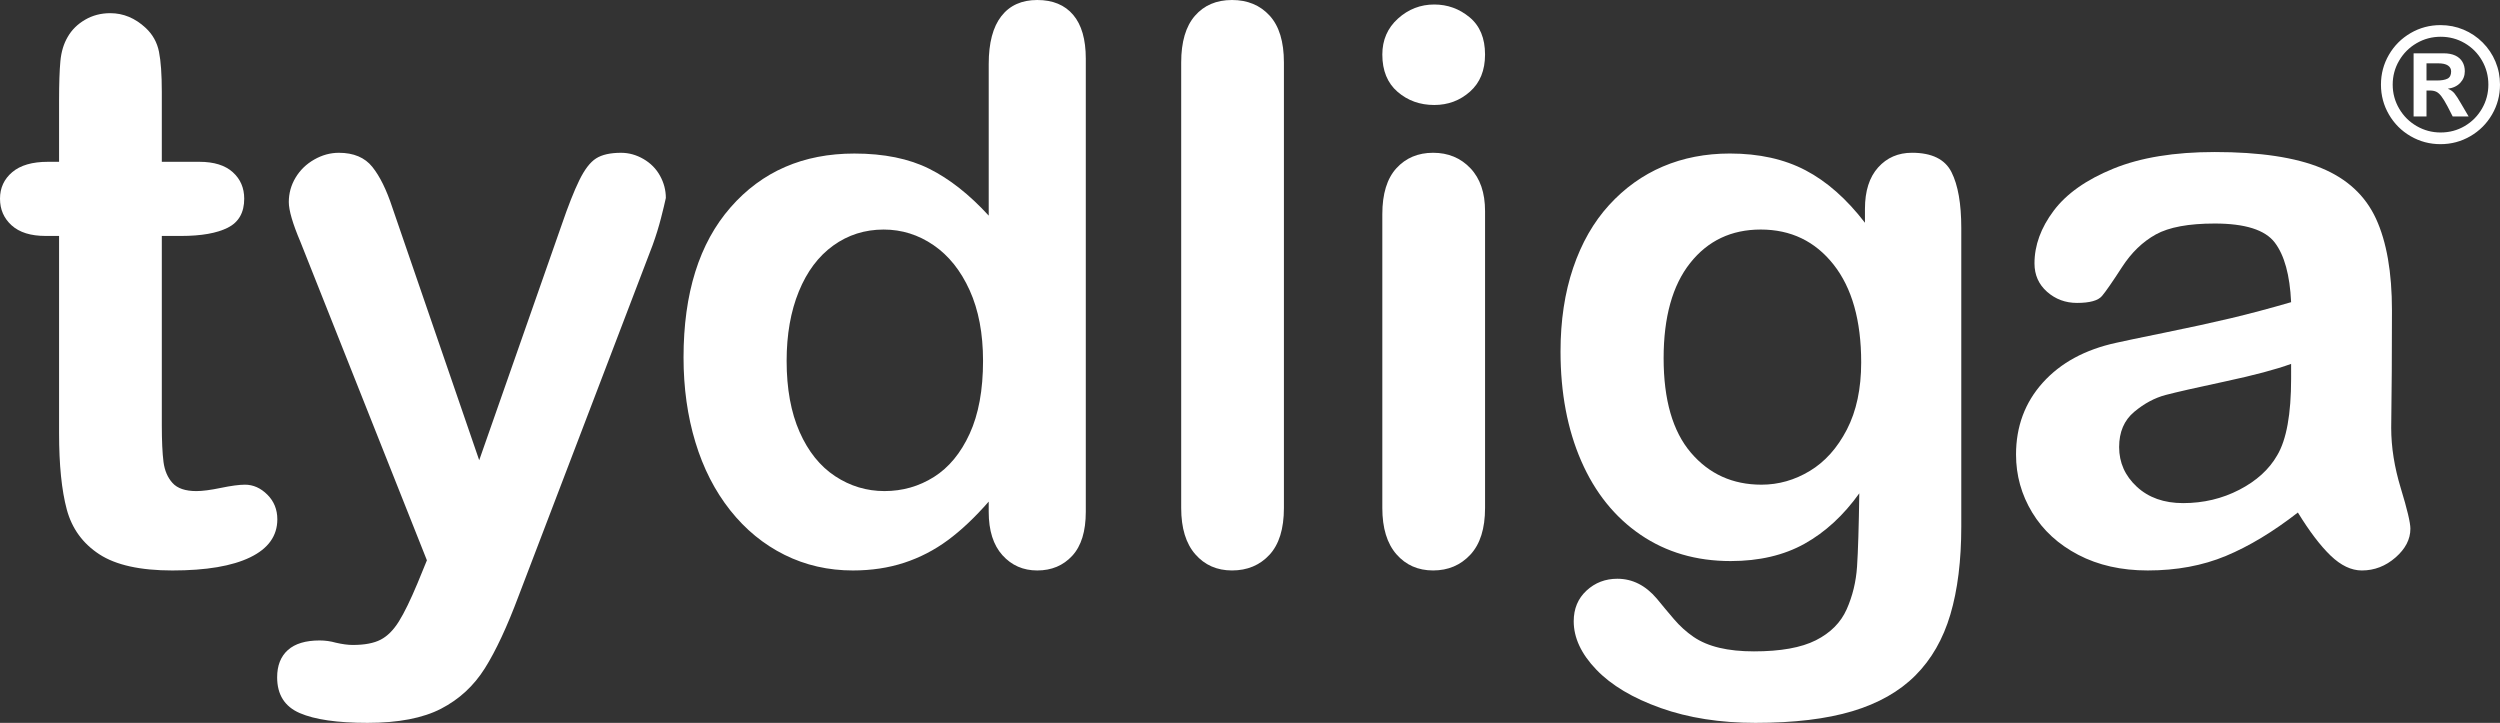<?xml version="1.0" encoding="utf-8"?>
<!-- Generator: Adobe Illustrator 26.0.3, SVG Export Plug-In . SVG Version: 6.00 Build 0)  -->
<svg version="1.1" id="Lager_1" xmlns="http://www.w3.org/2000/svg" xmlns:xlink="http://www.w3.org/1999/xlink" x="0px" y="0px"
	 viewBox="0 0 1998.32 577.81" style="enable-background:new 0 0 1998.32 577.81;" xml:space="preserve">
<rect x="0" y="0" width="1998.32" height="577.81" fill="#333333" stroke="none"/>
<style type="text/css">
	.st0{fill:#FFFFFF;}
</style>
<g>
	<path class="st0" d="M38.2,129.34h9.02V80.01c0-13.23,0.35-23.61,1.05-31.13c0.7-7.52,2.66-13.99,5.87-19.4
		c3.21-5.61,7.82-10.18,13.84-13.69s12.73-5.26,20.15-5.26c10.43,0,19.85,3.91,28.27,11.73c5.61,5.21,9.17,11.58,10.68,19.1
		c1.5,7.52,2.26,18.2,2.26,32.03v55.95h30.08c11.63,0,20.5,2.76,26.62,8.27s9.17,12.58,9.17,21.21c0,11.03-4.36,18.75-13.08,23.16
		c-8.72,4.41-21.21,6.62-37.45,6.62h-15.34v151c0,12.83,0.45,22.71,1.35,29.63c0.9,6.92,3.31,12.53,7.22,16.84
		c3.91,4.31,10.28,6.47,19.1,6.47c4.81,0,11.33-0.85,19.55-2.56c8.22-1.7,14.64-2.56,19.25-2.56c6.62,0,12.58,2.66,17.9,7.97
		c5.31,5.31,7.97,11.88,7.97,19.7c0,13.23-7.22,23.36-21.66,30.37c-14.44,7.02-35.19,10.53-62.26,10.53
		c-25.67,0-45.12-4.31-58.35-12.93s-21.91-20.55-26.02-35.79c-4.11-15.24-6.17-35.59-6.17-61.06V188.59H36.4
		c-11.83,0-20.85-2.81-27.07-8.42S0,167.44,0,158.82c0-8.62,3.26-15.69,9.78-21.21S25.77,129.34,38.2,129.34z"/>
	<path class="st0" d="M333.72,466.22l7.52-18.35L240.17,193.41c-6.22-14.64-9.32-25.27-9.32-31.88c0-7.02,1.8-13.54,5.41-19.55
		c3.61-6.02,8.57-10.83,14.89-14.44c6.32-3.61,12.88-5.41,19.7-5.41c11.83,0,20.75,3.76,26.77,11.28s11.33,18.3,15.94,32.33
		l69.48,202.13l65.87-187.99c5.21-15.24,9.93-27.17,14.14-35.79s8.67-14.44,13.39-17.45c4.71-3.01,11.38-4.51,20-4.51
		c6.22,0,12.18,1.65,17.9,4.96c5.71,3.31,10.13,7.77,13.23,13.39s4.66,11.53,4.66,17.75c-0.8,3.81-2.11,9.22-3.91,16.24
		c-1.8,7.02-4.01,14.14-6.62,21.36L414.63,476.14c-9.22,24.66-18.25,44.02-27.07,58.05c-8.82,14.04-20.5,24.82-35.04,32.33
		c-14.54,7.52-34.14,11.28-58.8,11.28c-24.06,0-42.11-2.61-54.14-7.82c-12.03-5.21-18.05-14.74-18.05-28.57
		c0-9.42,2.86-16.69,8.57-21.81s14.19-7.67,25.42-7.67c4.41,0,8.72,0.6,12.93,1.8c5.21,1.2,9.73,1.8,13.54,1.8
		c9.42,0,16.84-1.4,22.26-4.21c5.41-2.81,10.28-7.67,14.59-14.59S328.1,479.65,333.72,466.22z"/>
	<path class="st0" d="M790.3,409.07v-8.12c-11.03,12.63-21.91,22.91-32.64,30.82c-10.73,7.92-22.36,13.94-34.89,18.05
		c-12.53,4.11-26.22,6.17-41.06,6.17c-19.65,0-37.85-4.16-54.59-12.48c-16.74-8.32-31.23-20.2-43.46-35.64
		c-12.23-15.44-21.51-33.59-27.82-54.44c-6.32-20.85-9.47-43.41-9.47-67.68c0-51.33,12.53-91.34,37.6-120.01
		c25.07-28.68,58.05-43.01,98.96-43.01c23.66,0,43.61,4.06,59.86,12.18s32.08,20.6,47.52,37.45V51.13c0-16.84,3.36-29.58,10.08-38.2
		C807.09,4.31,816.67,0,829.1,0s22.01,3.96,28.73,11.88c6.72,7.92,10.08,19.6,10.08,35.04v362.15c0,15.63-3.61,27.37-10.83,35.19
		c-7.22,7.82-16.54,11.73-27.97,11.73c-11.23,0-20.5-4.06-27.82-12.18S790.3,424.11,790.3,409.07z M628.77,288.46
		c0,22.26,3.46,41.21,10.38,56.85c6.92,15.64,16.39,27.42,28.42,35.34c12.03,7.92,25.17,11.88,39.4,11.88
		c14.44,0,27.62-3.76,39.55-11.28c11.93-7.52,21.46-19.05,28.57-34.59c7.12-15.54,10.68-34.94,10.68-58.2
		c0-21.86-3.56-40.66-10.68-56.4c-7.12-15.74-16.74-27.77-28.88-36.09c-12.13-8.32-25.42-12.48-39.85-12.48
		c-15.04,0-28.47,4.26-40.31,12.78c-11.83,8.52-21.01,20.75-27.52,36.7S628.77,267.4,628.77,288.46z"/>
	<path class="st0" d="M944.16,406.07V49.93c0-16.44,3.66-28.88,10.98-37.3C962.46,4.21,972.33,0,984.76,0s22.46,4.16,30.08,12.48
		s11.43,20.8,11.43,37.45v356.13c0,16.64-3.86,29.12-11.58,37.44c-7.72,8.32-17.7,12.48-29.93,12.48
		c-12.03,0-21.81-4.31-29.33-12.93S944.16,422.11,944.16,406.07z"/>
	<path class="st0" d="M1146.44,83.92c-11.43,0-21.21-3.51-29.33-10.53c-8.12-7.02-12.18-16.94-12.18-29.78
		c0-11.63,4.16-21.21,12.48-28.73c8.32-7.52,18-11.28,29.03-11.28c10.63,0,20.05,3.41,28.27,10.23s12.33,16.74,12.33,29.78
		c0,12.63-4.01,22.51-12.03,29.63S1157.47,83.92,1146.44,83.92z M1187.05,168.74v237.32c0,16.44-3.91,28.87-11.73,37.29
		s-17.75,12.63-29.78,12.63c-12.03,0-21.81-4.31-29.33-12.93c-7.52-8.62-11.28-20.95-11.28-36.99V171.15
		c0-16.24,3.76-28.47,11.28-36.7c7.52-8.22,17.3-12.33,29.33-12.33c12.03,0,21.96,4.11,29.78,12.33
		C1183.14,142.67,1187.05,154.1,1187.05,168.74z"/>
	<path class="st0" d="M1567.71,182.28V420.8c0,27.27-2.91,50.73-8.72,70.38s-15.14,35.89-27.97,48.73s-29.63,22.36-50.38,28.57
		c-20.75,6.22-46.57,9.32-77.45,9.32c-28.27,0-53.54-3.96-75.8-11.88c-22.26-7.92-39.4-18.15-51.43-30.68
		c-12.03-12.53-18.05-25.42-18.05-38.65c0-10.03,3.41-18.2,10.23-24.51c6.82-6.32,15.04-9.47,24.66-9.47
		c12.03,0,22.56,5.31,31.58,15.94c4.41,5.41,8.97,10.88,13.69,16.39c4.71,5.51,9.93,10.23,15.64,14.14s12.58,6.82,20.6,8.72
		c8.02,1.91,17.25,2.86,27.67,2.86c21.26,0,37.75-2.96,49.48-8.87c11.73-5.92,19.95-14.19,24.66-24.82
		c4.71-10.63,7.47-22.01,8.27-34.14s1.4-31.63,1.8-58.5c-12.63,17.65-27.22,31.08-43.76,40.3c-16.54,9.22-36.25,13.84-59.11,13.84
		c-27.47,0-51.48-7.02-72.04-21.06c-20.55-14.03-36.35-33.68-47.37-58.95s-16.54-54.44-16.54-87.53c0-24.66,3.36-46.92,10.08-66.78
		c6.72-19.85,16.29-36.6,28.73-50.23s26.77-23.91,43.01-30.83c16.24-6.92,34.09-10.38,53.54-10.38c23.26,0,43.41,4.46,60.46,13.39
		c17.04,8.92,32.89,22.91,47.52,41.96v-11.13c0-14.24,3.51-25.27,10.53-33.09c7.02-7.82,16.04-11.73,27.07-11.73
		c15.84,0,26.37,5.16,31.58,15.49C1565.1,147.94,1567.71,162.83,1567.71,182.28z M1329.78,286.35c0,33.29,7.27,58.45,21.81,75.5
		c14.54,17.04,33.34,25.57,56.4,25.57c13.64,0,26.52-3.66,38.65-10.98s22.01-18.35,29.63-33.09c7.62-14.74,11.43-32.64,11.43-53.69
		c0-33.49-7.37-59.56-22.11-78.21s-34.14-27.97-58.2-27.97c-23.46,0-42.26,8.92-56.4,26.77S1329.78,253.46,1329.78,286.35z"/>
	<path class="st0" d="M1836.76,409.67c-19.85,15.43-39.05,27.01-57.6,34.73c-18.55,7.72-39.35,11.58-62.41,11.58
		c-21.06,0-39.55-4.16-55.5-12.48s-28.22-19.6-36.85-33.83c-8.62-14.24-12.93-29.68-12.93-46.32c0-22.46,7.12-41.61,21.36-57.45
		c14.24-15.84,33.79-26.47,58.65-31.88c5.21-1.2,18.15-3.91,38.8-8.12s38.35-8.07,53.09-11.58c14.74-3.51,30.73-7.77,47.98-12.78
		c-1-21.66-5.36-37.55-13.08-47.68c-7.72-10.13-23.71-15.19-47.98-15.19c-20.85,0-36.55,2.91-47.07,8.72
		c-10.53,5.82-19.55,14.54-27.07,26.17c-7.52,11.63-12.83,19.3-15.94,23.01s-9.78,5.56-20,5.56c-9.22,0-17.2-2.96-23.91-8.87
		c-6.72-5.92-10.08-13.49-10.08-22.71c0-14.44,5.11-28.47,15.34-42.11s26.17-24.87,47.83-33.69s48.63-13.23,80.91-13.23
		c36.09,0,64.47,4.26,85.12,12.78c20.65,8.52,35.24,22.01,43.76,40.46s12.78,42.91,12.78,73.39c0,19.25-0.05,35.59-0.15,49.03
		c-0.1,13.44-0.25,28.37-0.45,44.82c0,15.44,2.56,31.53,7.67,48.28s7.67,27.52,7.67,32.33c0,8.42-3.96,16.09-11.88,23
		s-16.89,10.38-26.92,10.38c-8.42,0-16.74-3.96-24.97-11.88S1845.99,424.71,1836.76,409.67z M1831.35,290.86
		c-12.03,4.41-29.53,9.07-52.49,13.99c-22.96,4.91-38.85,8.52-47.68,10.83c-8.82,2.31-17.25,6.82-25.27,13.54
		c-8.02,6.72-12.03,16.09-12.03,28.12c0,12.43,4.71,23.01,14.14,31.73c9.42,8.72,21.76,13.08,37,13.08
		c16.24,0,31.23-3.56,44.97-10.68c13.74-7.12,23.81-16.29,30.23-27.52c7.42-12.43,11.13-32.89,11.13-61.36V290.86z"/>
</g>
<g>
	<path class="st0" d="M1950.75,20.07c6.5,0,12.63,1.21,18.41,3.63c5.78,2.43,10.88,5.84,15.28,10.25c4.41,4.41,7.83,9.5,10.25,15.28
		s3.63,11.91,3.63,18.42c0,8.61-2.12,16.57-6.37,23.88c-4.25,7.31-10.03,13.08-17.33,17.33c-7.31,4.25-15.27,6.37-23.88,6.37
		c-8.61,0-16.57-2.12-23.88-6.37c-7.31-4.24-13.08-10.01-17.33-17.33c-4.25-7.31-6.37-15.27-6.37-23.88
		c0-8.62,2.12-16.57,6.37-23.88c4.25-7.31,10.03-13.08,17.33-17.33C1934.18,22.18,1942.14,20.07,1950.75,20.07z M1950.87,29.38
		c-6.92,0-13.31,1.71-19.19,5.13s-10.54,8.06-13.97,13.94c-3.45,5.88-5.16,12.28-5.16,19.19c0,6.91,1.73,13.32,5.19,19.22
		c3.46,5.9,8.12,10.55,14.01,13.94c5.88,3.4,12.24,5.09,19.13,5.09c6.99,0,13.4-1.71,19.23-5.13c5.82-3.42,10.41-8.06,13.81-13.94
		c3.4-5.88,5.1-12.28,5.1-19.19c0-6.96-1.7-13.38-5.1-19.26c-3.4-5.88-8.01-10.52-13.85-13.91S1957.83,29.38,1950.87,29.38z
		 M1939.57,93.1h-10.31V42.61h23.91c3.73,0,6.86,0.6,9.39,1.77c2.52,1.18,4.42,2.86,5.7,5.03c1.29,2.17,1.93,4.69,1.93,7.54
		c0,3.56-1.2,6.64-3.6,9.22c-2.41,2.59-5.74,4.17-10,4.75c2.19,0.83,3.96,2.06,5.31,3.7c1.34,1.64,3.13,4.4,5.36,8.29l5.97,10.18
		h-12.73l-4.16-8.13c-1.94-3.65-3.6-6.35-4.96-8.11c-1.37-1.75-2.73-2.95-4.1-3.57c-1.38-0.62-3.05-0.93-5.04-0.93h-2.67V93.1z
		 M1939.57,50.62v13.72h8.26c3.72,0,6.57-0.48,8.51-1.46c1.94-0.97,2.92-2.91,2.92-5.8c0-1.99-0.85-3.57-2.54-4.72
		c-1.7-1.15-4.34-1.74-7.9-1.74H1939.57z"/>
</g>
</svg>
